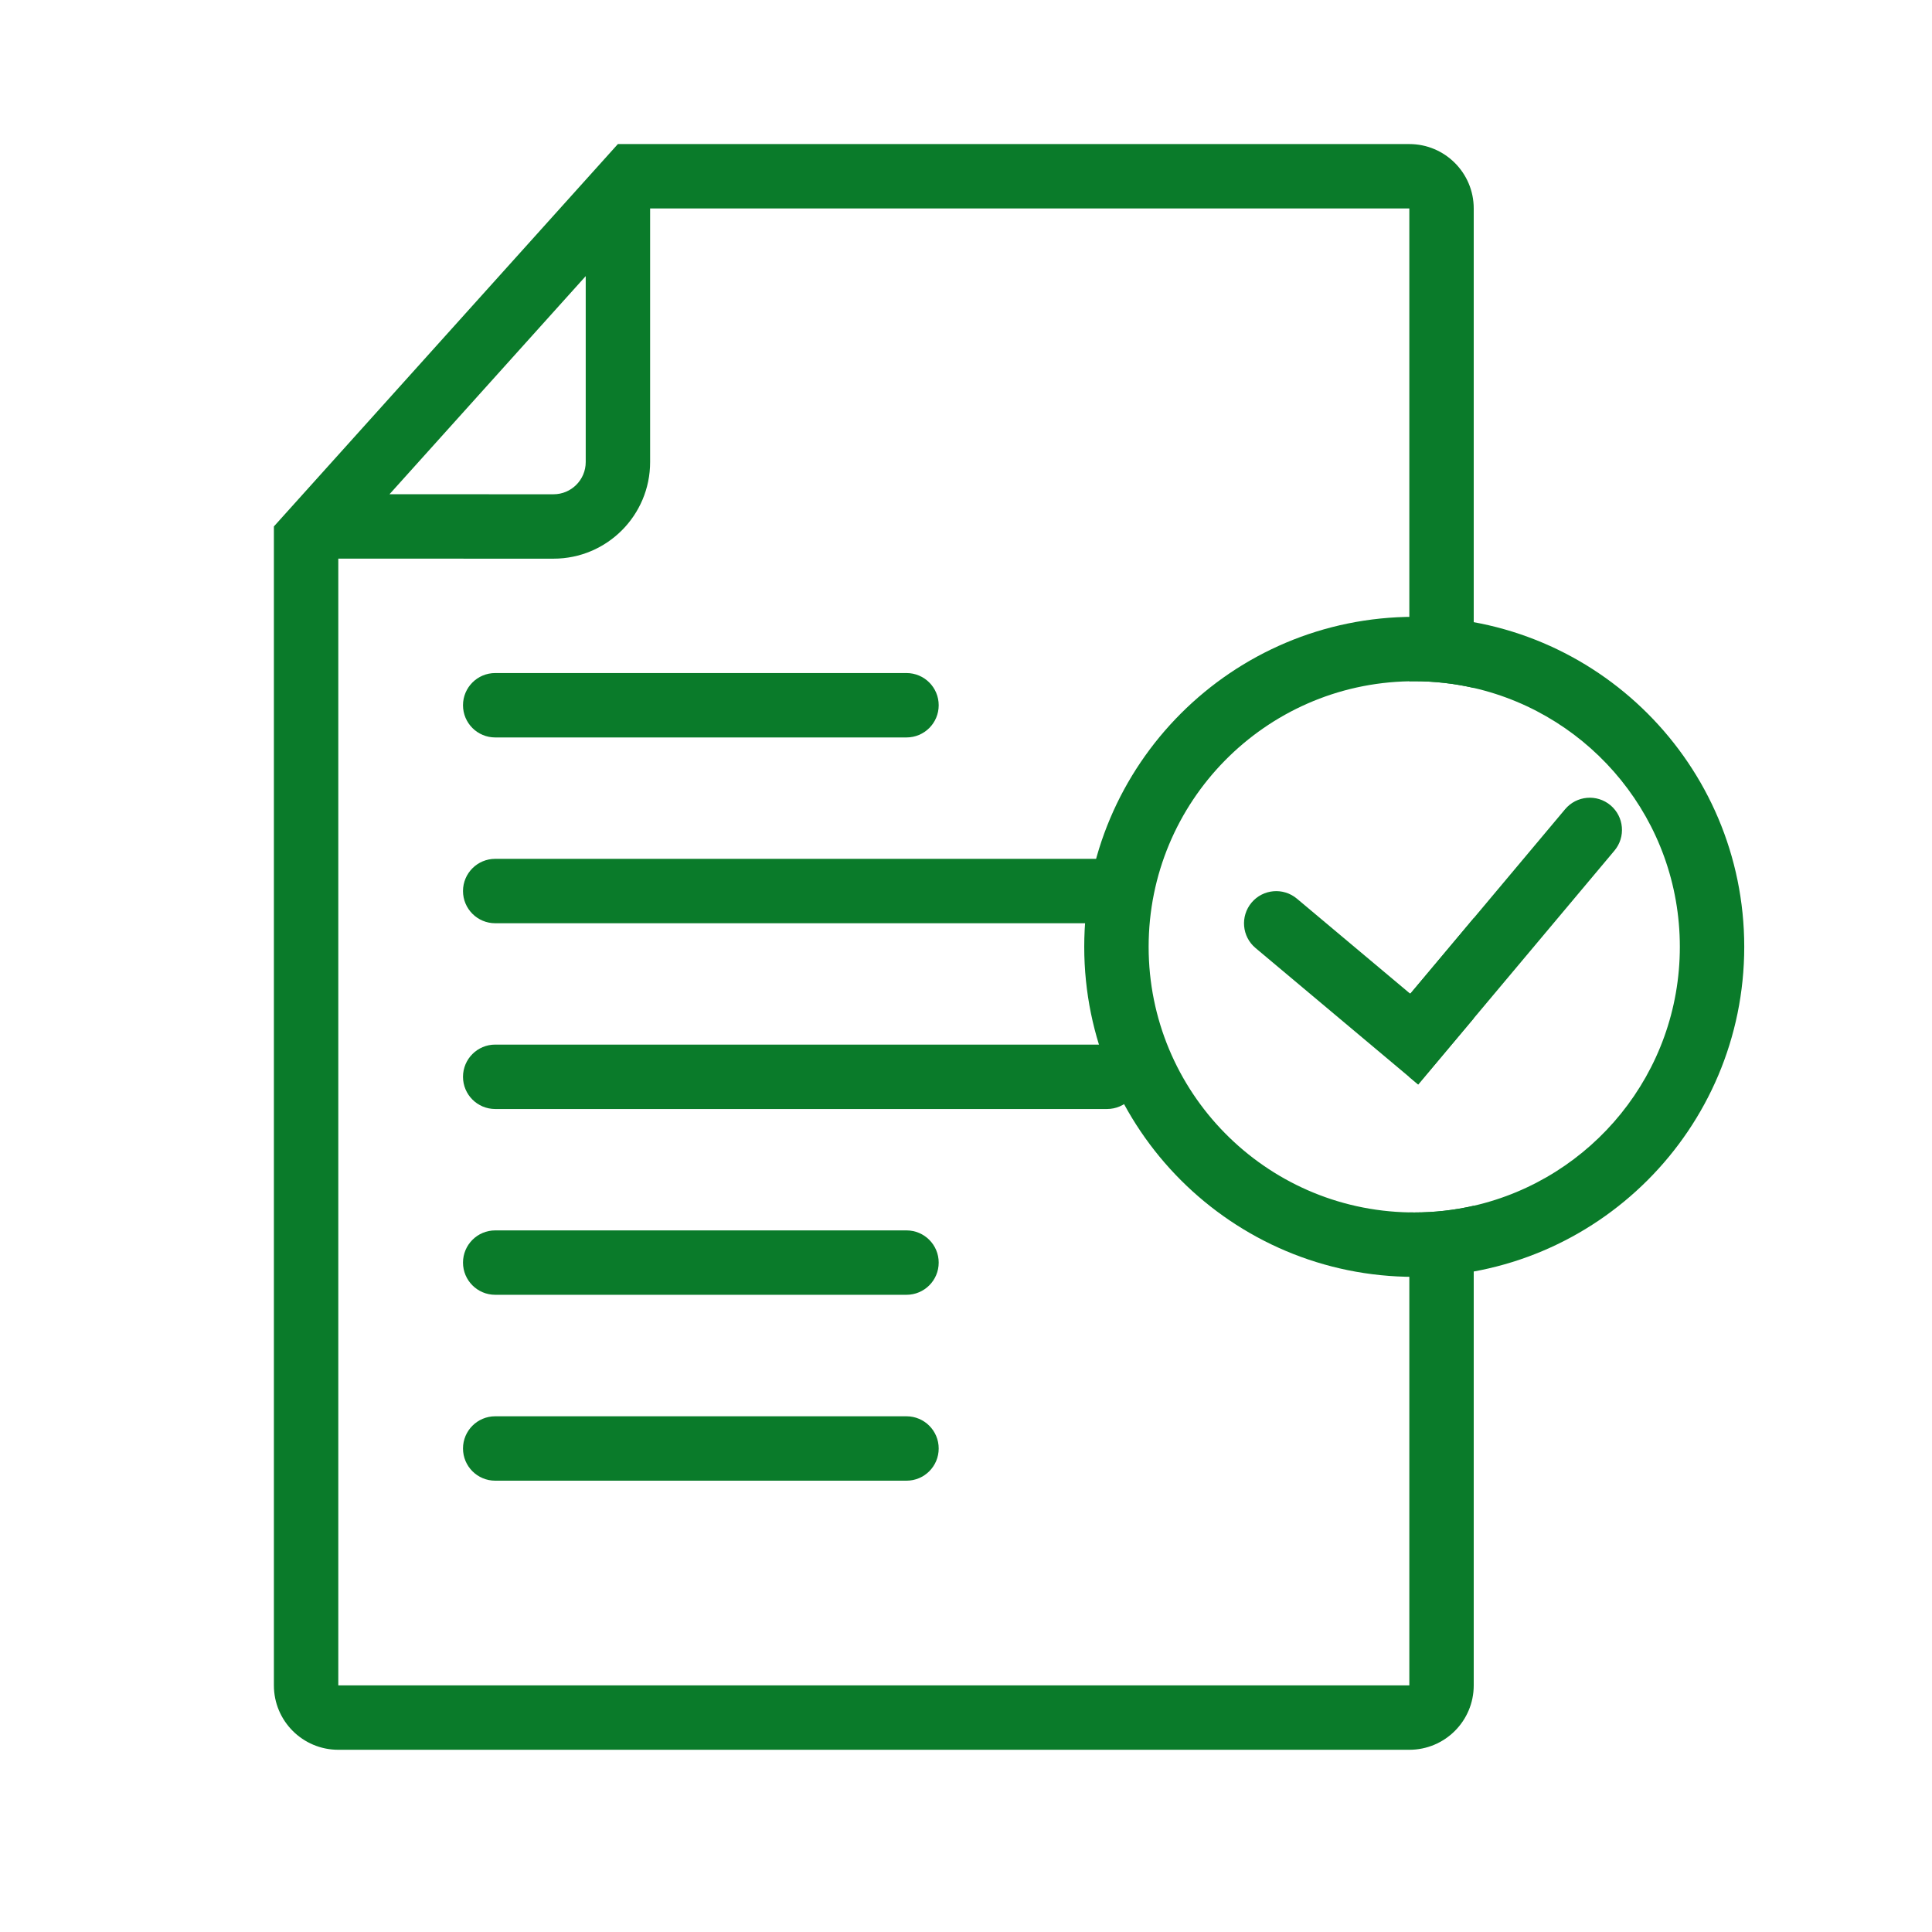 <svg width="60" height="60" viewBox="0 0 60 60" fill="none" xmlns="http://www.w3.org/2000/svg">
<path fill-rule="evenodd" clip-rule="evenodd" d="M43.921 21.156C43.87 21.156 43.819 21.157 43.768 21.158C39.283 21.239 35.672 24.9 35.672 29.405C35.672 33.909 39.283 37.571 43.768 37.652C43.819 37.653 43.87 37.654 43.921 37.654C44.556 37.654 45.174 37.582 45.768 37.446C49.434 36.607 52.169 33.326 52.169 29.405C52.169 25.484 49.434 22.203 45.768 21.364C45.174 21.228 44.556 21.156 43.921 21.156ZM33.672 29.405C33.672 23.745 38.26 19.156 43.921 19.156C49.581 19.156 54.169 23.745 54.169 29.405C54.169 35.065 49.581 39.654 43.921 39.654C38.26 39.654 33.672 35.065 33.672 29.405Z" fill="#0A7B2A"/>
<path fill-rule="evenodd" clip-rule="evenodd" d="M50.015 25.008C49.592 24.653 48.961 24.708 48.606 25.131L45.768 28.514L43.797 30.863L43.768 30.838L40.277 27.909C39.854 27.554 39.223 27.609 38.868 28.032C38.513 28.456 38.568 29.086 38.991 29.441L43.768 33.449L44.043 33.68L45.768 31.625L50.138 26.417C50.493 25.994 50.438 25.363 50.015 25.008Z" fill="#0A7B2A"/>
<path fill-rule="evenodd" clip-rule="evenodd" d="M14.379 21.902C14.379 21.35 14.827 20.902 15.379 20.902H28.152C28.705 20.902 29.152 21.35 29.152 21.902C29.152 22.455 28.705 22.902 28.152 22.902H15.379C14.827 22.902 14.379 22.455 14.379 21.902Z" fill="#0A7B2A"/>
<path fill-rule="evenodd" clip-rule="evenodd" d="M14.379 39.211C14.379 38.659 14.827 38.211 15.379 38.211H28.152C28.705 38.211 29.152 38.659 29.152 39.211C29.152 39.763 28.705 40.211 28.152 40.211H15.379C14.827 40.211 14.379 39.763 14.379 39.211Z" fill="#0A7B2A"/>
<path fill-rule="evenodd" clip-rule="evenodd" d="M14.379 44.984C14.379 44.432 14.827 43.984 15.379 43.984H28.152C28.705 43.984 29.152 44.432 29.152 44.984C29.152 45.537 28.705 45.984 28.152 45.984H15.379C14.827 45.984 14.379 45.537 14.379 44.984Z" fill="#0A7B2A"/>
<path fill-rule="evenodd" clip-rule="evenodd" d="M14.379 27.672C14.379 27.12 14.827 26.672 15.379 26.672H34.38C34.932 26.672 35.38 27.12 35.38 27.672C35.38 28.224 34.932 28.672 34.38 28.672H15.379C14.827 28.672 14.379 28.224 14.379 27.672Z" fill="#0A7B2A"/>
<path fill-rule="evenodd" clip-rule="evenodd" d="M14.379 33.441C14.379 32.889 14.827 32.441 15.379 32.441H34.38C34.932 32.441 35.38 32.889 35.38 33.441C35.38 33.994 34.932 34.441 34.38 34.441H15.379C14.827 34.441 14.379 33.994 14.379 33.441Z" fill="#0A7B2A"/>
<path fill-rule="evenodd" clip-rule="evenodd" d="M19.19 4.473L8.506 16.349L8.506 52.341C8.506 53.446 9.401 54.341 10.506 54.341H43.768C44.872 54.341 45.768 53.446 45.768 52.341V37.446C45.174 37.582 44.556 37.654 43.921 37.654C43.87 37.654 43.819 37.653 43.768 37.652V52.341H10.506L10.506 17.349L17.19 17.35C18.847 17.35 20.19 16.007 20.19 14.35L20.19 6.473L43.768 6.474V21.158C43.819 21.157 43.87 21.156 43.921 21.156C44.556 21.156 45.174 21.228 45.768 21.364V6.474C45.768 5.37 44.872 4.474 43.768 4.474L19.19 4.473ZM43.768 33.449L44.043 33.68L45.768 31.625V28.514L43.797 30.863L43.768 30.838V33.449ZM18.19 8.575L12.096 15.349L17.19 15.35C17.742 15.35 18.19 14.902 18.19 14.35L18.19 8.575Z" fill="#0A7B2A"/>
</svg>
